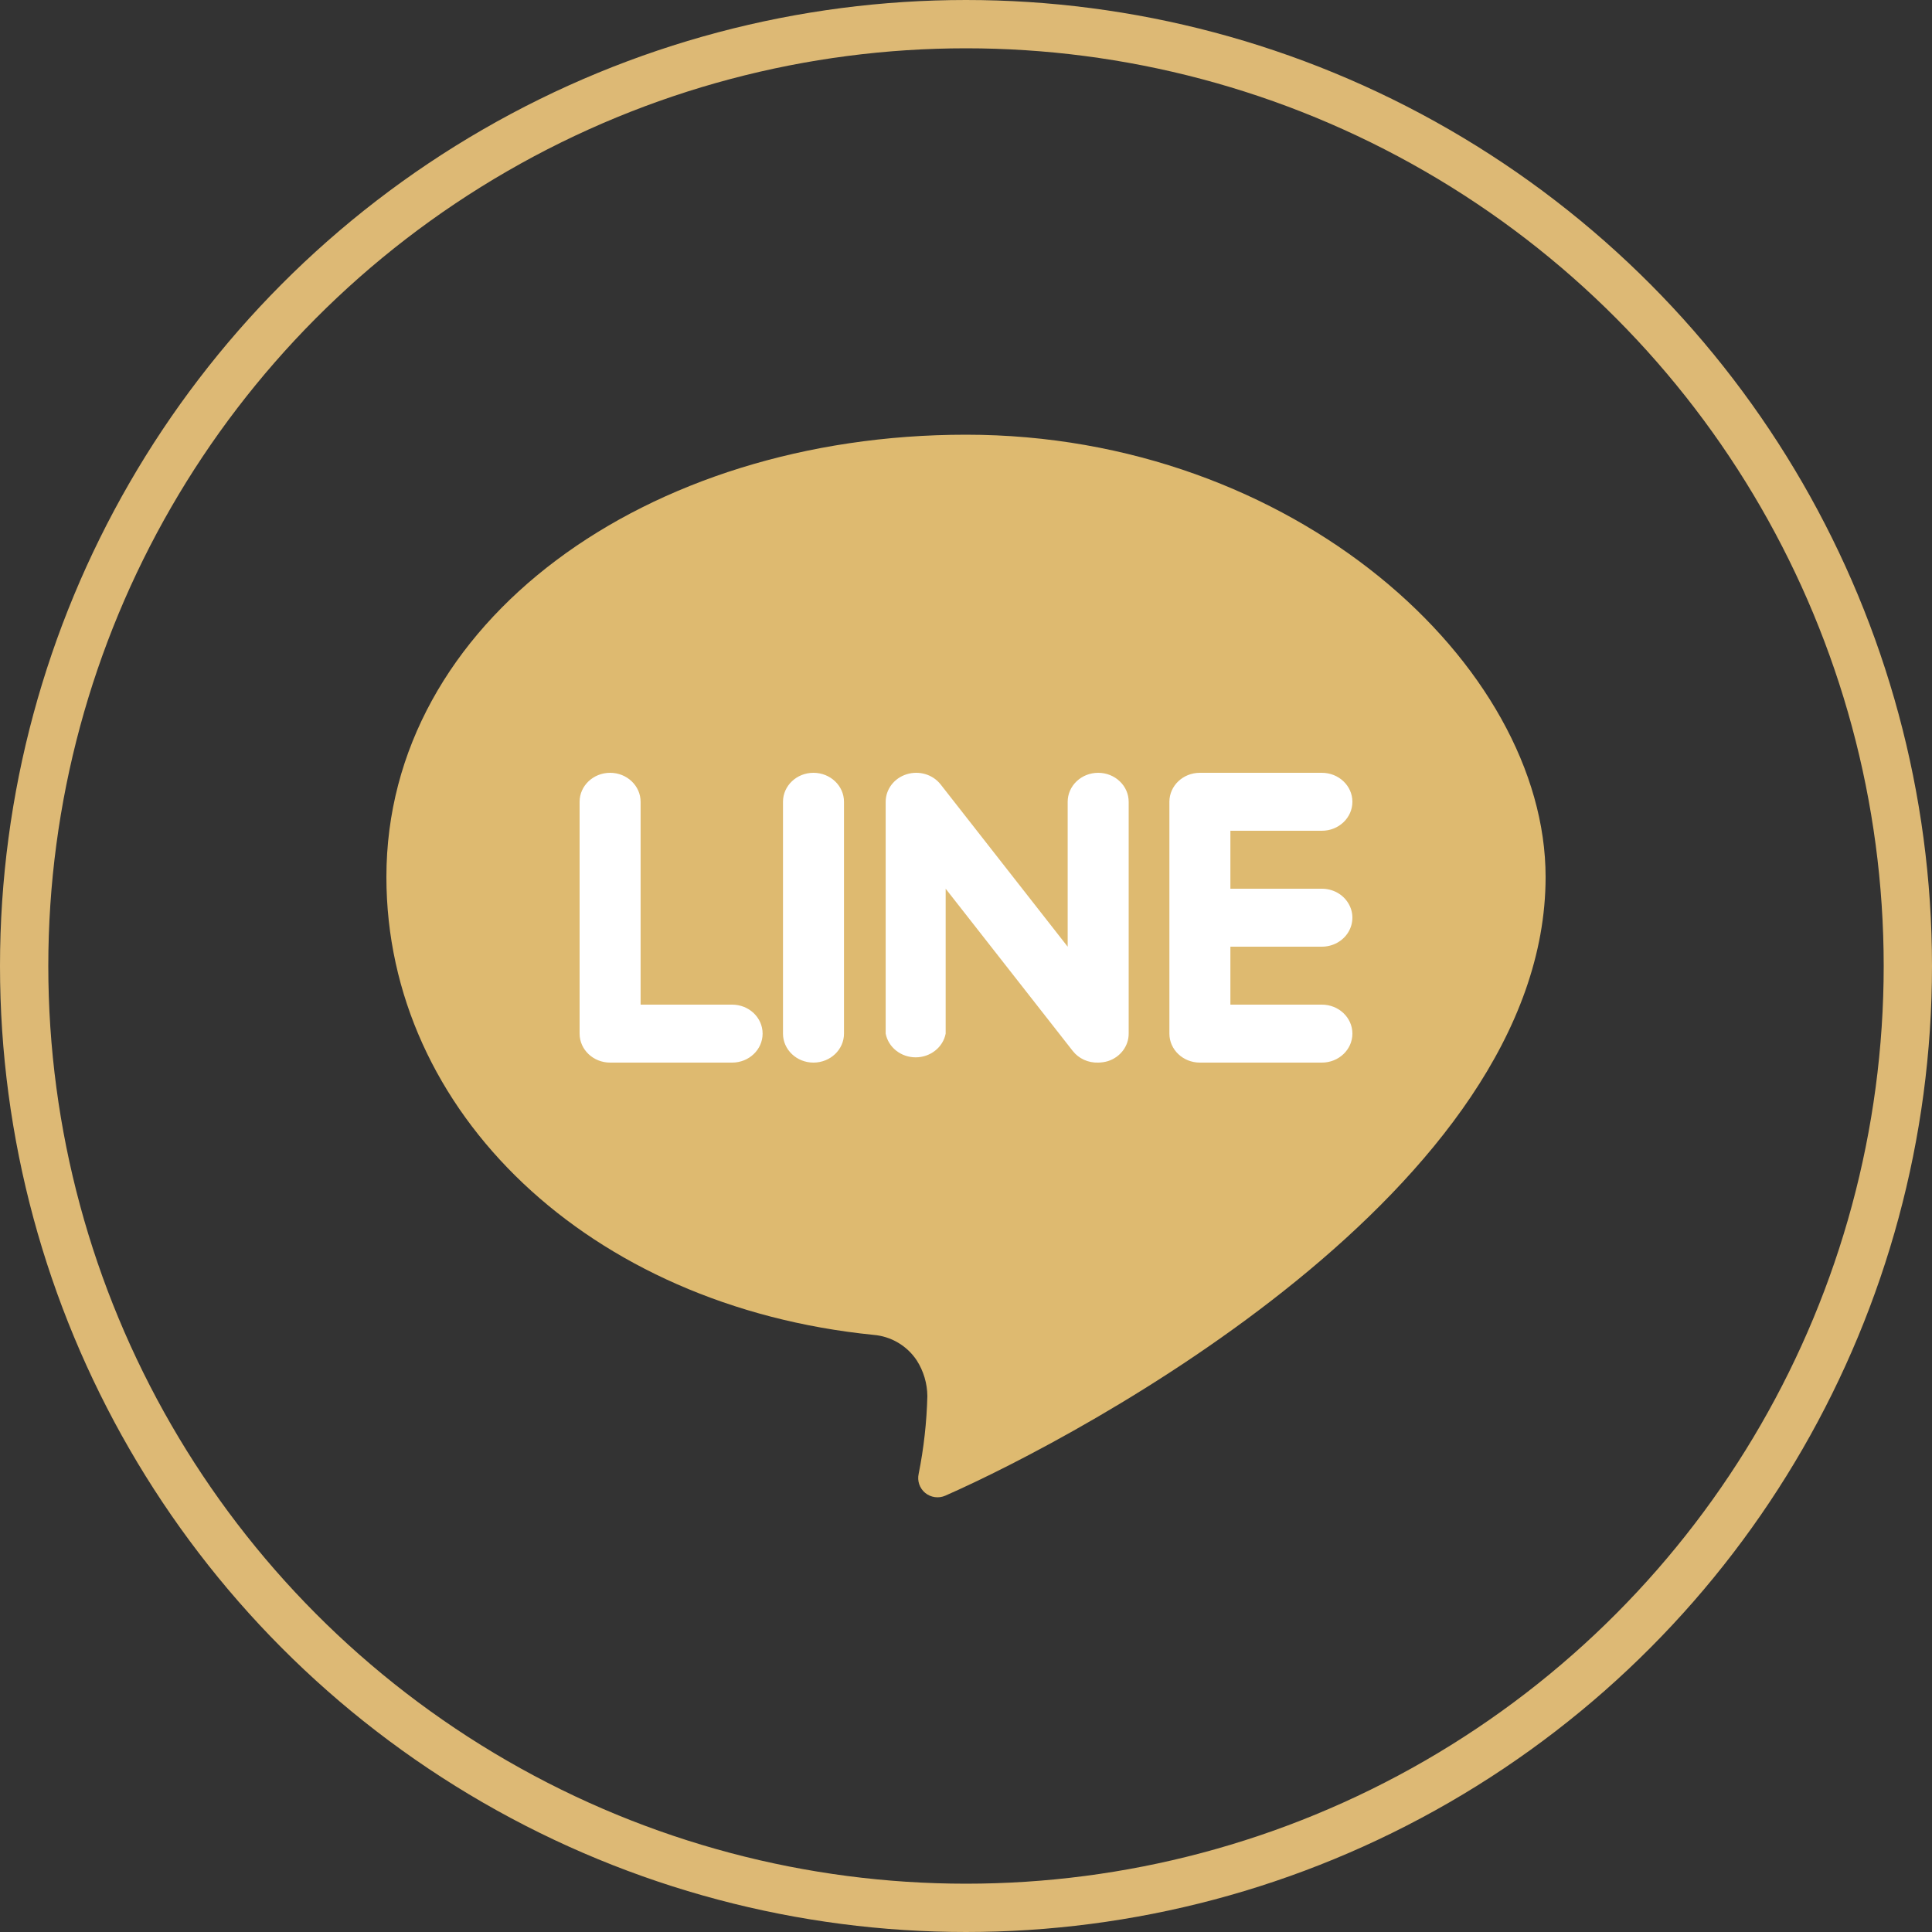 <?xml version="1.0" encoding="UTF-8"?>
<svg width="40px" height="40px" viewBox="0 0 40 40" version="1.1" xmlns="http://www.w3.org/2000/svg" xmlns:xlink="http://www.w3.org/1999/xlink">
    <rect x="0" y="0" width="40" height="40" fill="#333333" stroke="none"/>
    <title>line</title>
    <g id="Page-1" stroke="none" stroke-width="1" fill="none" fill-rule="evenodd">
        <g id="Desktop-1" transform="translate(-285, -608)">
            <g id="Group-2" transform="translate(237, 608)">
                <g id="line" transform="translate(48, 0)">
                    <circle id="Oval" stroke="#DDB975" cx="20" cy="20" r="19.5"></circle>
                    <g id="iconfinder_social_media_applications_5-line_4102577" transform="translate(8, 9)" fill-rule="nonzero">
                        <path d="M24,9.157 C24,4.778 18.8,0 12,0 C5.375,0 0,3.882 0,9.157 C0,14.024 4.19,18.045 10.085,18.637 C10.449,18.667 10.779,18.862 10.98,19.165 C11.122,19.387 11.198,19.644 11.2,19.906 C11.186,20.446 11.126,20.984 11.02,21.514 C10.987,21.66 11.039,21.813 11.155,21.909 C11.271,22.004 11.432,22.027 11.57,21.967 C14.395,20.723 24,15.607 24,9.157 Z" id="Path" fill="#DEBA70"></path>
                        <path d="M4.632,7 C4.98,7 5.263,7.269 5.263,7.6 L5.263,7.6 L5.263,11.8 L7.158,11.8 C7.507,11.8 7.789,12.068 7.789,12.4 C7.789,12.731 7.507,13 7.158,13 L7.158,13 L4.632,13 C4.283,13 4,12.731 4,12.4 L4,12.4 L4,7.6 C4,7.269 4.283,7 4.632,7 Z M8.842,7 C9.191,7 9.474,7.269 9.474,7.6 L9.474,7.6 L9.474,12.4 C9.474,12.731 9.191,13 8.842,13 C8.493,13 8.211,12.731 8.211,12.4 L8.211,12.4 L8.211,7.6 C8.211,7.269 8.493,7 8.842,7 Z M14.737,7 C14.904,7 15.065,7.063 15.183,7.176 C15.302,7.288 15.368,7.441 15.368,7.6 L15.368,7.6 L15.368,12.4 C15.369,12.658 15.195,12.888 14.937,12.97 C14.872,12.989 14.805,12.999 14.737,13 C14.53,13.007 14.334,12.917 14.211,12.76 L14.211,12.76 L11.579,9.4 L11.579,12.4 C11.524,12.684 11.262,12.891 10.958,12.891 C10.653,12.891 10.392,12.684 10.337,12.4 L10.337,12.4 L10.337,7.6 C10.337,7.342 10.511,7.112 10.769,7.031 C11.027,6.949 11.311,7.033 11.474,7.24 L11.474,7.24 L14.105,10.6 L14.105,7.6 C14.105,7.441 14.172,7.288 14.29,7.176 C14.409,7.063 14.569,7 14.737,7 Z M19.368,7 C19.717,7 20,7.269 20,7.6 C20,7.931 19.717,8.2 19.368,8.2 L19.368,8.2 L17.474,8.2 L17.474,9.4 L19.368,9.4 C19.594,9.4 19.803,9.514 19.915,9.7 C20.028,9.885 20.028,10.114 19.915,10.3 C19.803,10.485 19.594,10.6 19.368,10.6 L19.368,10.6 L17.474,10.6 L17.474,11.8 L19.368,11.8 C19.717,11.8 20,12.068 20,12.4 C20,12.731 19.717,13 19.368,13 L19.368,13 L16.842,13 C16.493,13 16.211,12.731 16.211,12.4 L16.211,12.4 L16.211,7.6 C16.211,7.269 16.493,7 16.842,7 L16.842,7 Z" id="Combined-Shape" fill="#FFFFFF"></path>
                    </g>
                </g>
            </g>
        </g>
    </g>
</svg>